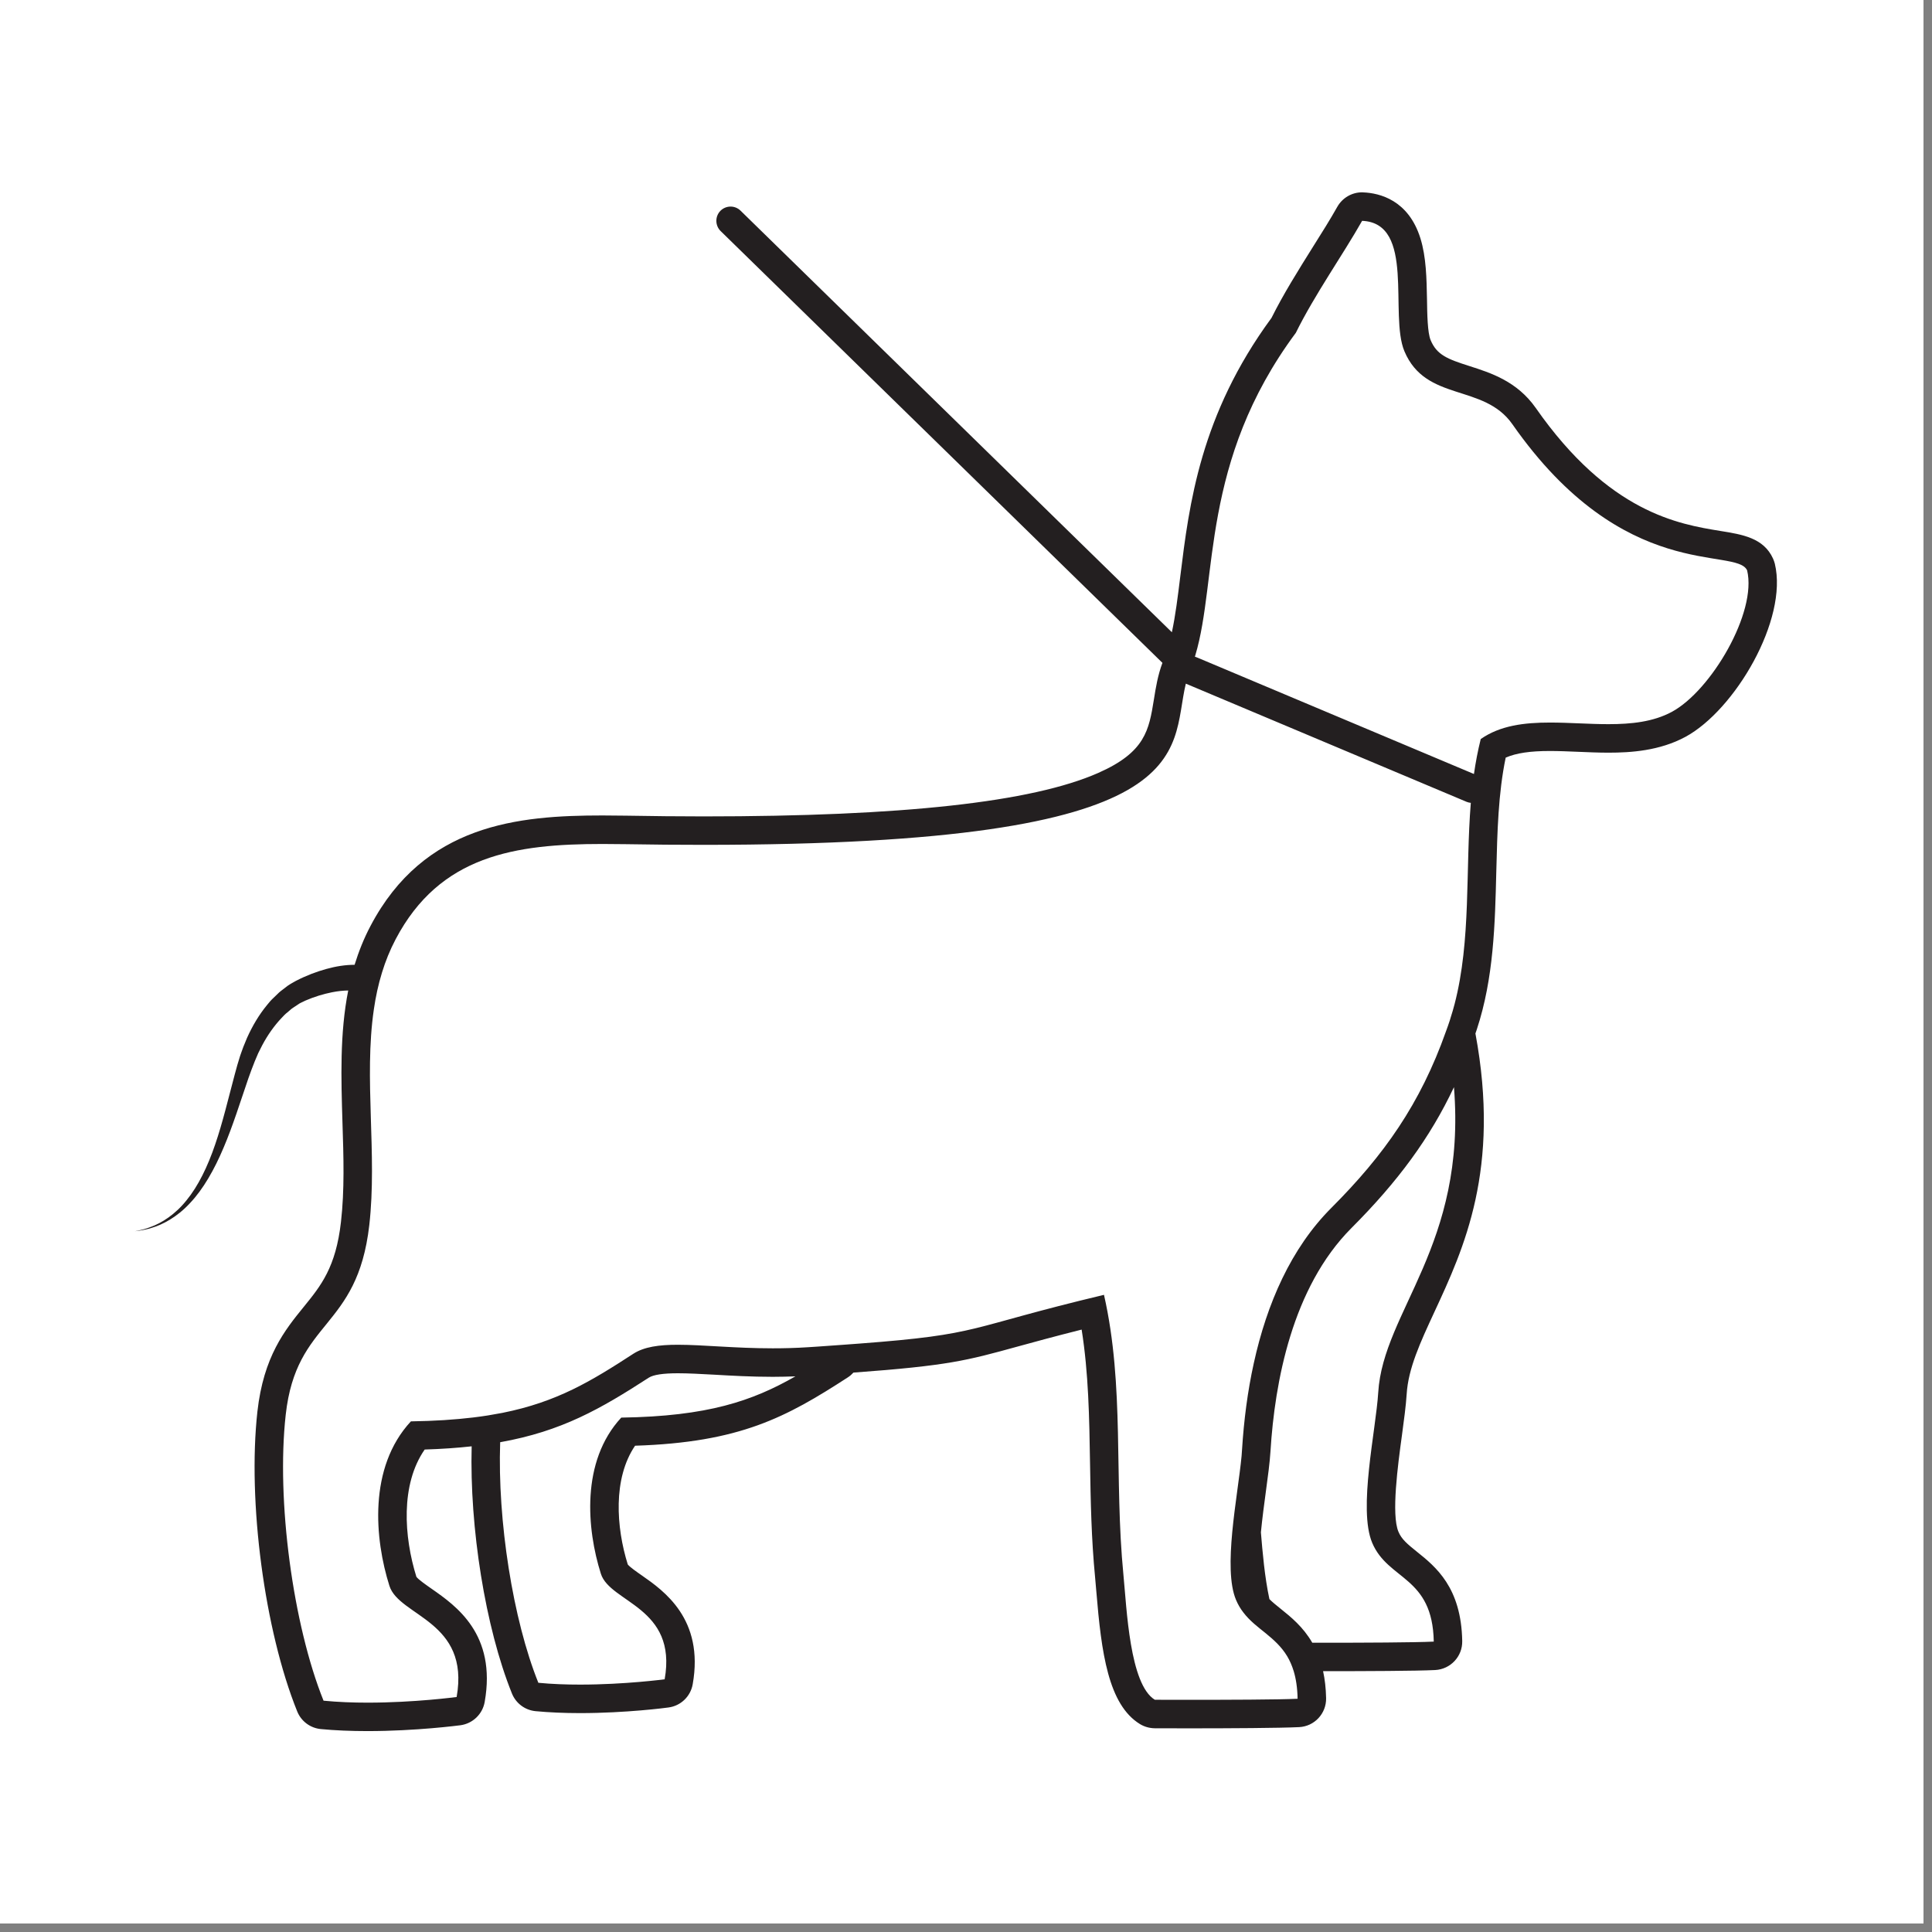 <svg xmlns="http://www.w3.org/2000/svg" xmlns:xlink="http://www.w3.org/1999/xlink" width="150" viewBox="0 0 112.5 112.5" height="150" preserveAspectRatio="xMidYMid meet"><rect x="0" y="0" width="112.5" height="112.5" fill="#808080" stroke="none"/><defs><clipPath id="e9a22d8683"><path d="M 0 0 L 112.004 0 L 112.004 112.004 L 0 112.004 Z M 0 0 " clip-rule="nonzero"></path></clipPath><clipPath id="c88c21c93c"><path d="M 7.828 11.199 L 104 11.199 L 104 100.801 L 7.828 100.801 Z M 7.828 11.199 " clip-rule="nonzero"></path></clipPath></defs><g clip-path="url(#e9a22d8683)"><path fill="#ffffff" d="M 0 0 L 112.004 0 L 112.004 112.004 L 0 112.004 Z M 0 0 " fill-opacity="1" fill-rule="nonzero"></path><path fill="#ffffff" d="M 0 0 L 112.004 0 L 112.004 112.004 L 0 112.004 Z M 0 0 " fill-opacity="1" fill-rule="nonzero"></path></g><g clip-path="url(#c88c21c93c)"><path fill="#231f20" d="M 34.988 91.637 C 35.523 93.336 39.453 93.566 38.703 97.785 C 38.703 97.785 36.387 98.094 33.777 98.094 C 32.973 98.094 32.145 98.066 31.348 97.988 C 29.863 94.301 28.965 88.539 29.125 83.98 C 32.719 83.34 34.984 82.031 37.777 80.223 C 38.043 80.051 38.613 79.965 39.473 79.965 C 40.078 79.965 40.773 80.004 41.574 80.047 C 42.586 80.105 43.727 80.172 44.996 80.172 C 45.449 80.172 45.887 80.16 46.316 80.145 C 43.816 81.574 41.215 82.473 36.176 82.547 C 33.809 85.098 34.172 89.059 34.988 91.637 Z M 75.559 98.918 C 74.457 98.973 71.359 98.98 69.273 98.98 C 68.102 98.98 67.246 98.977 67.246 98.977 C 65.777 98.082 65.609 93.656 65.418 91.715 C 64.863 86.031 65.496 80.727 64.285 75.398 C 56.102 77.352 57.27 77.691 50.023 78.238 C 49.734 78.262 49.434 78.285 49.117 78.305 C 48.656 78.34 48.168 78.371 47.641 78.41 C 47.445 78.422 47.246 78.434 47.043 78.449 C 46.328 78.496 45.645 78.512 44.996 78.512 C 42.785 78.512 40.93 78.305 39.473 78.305 C 38.379 78.305 37.508 78.422 36.875 78.832 C 34.438 80.414 32.453 81.633 29.246 82.273 C 28.973 82.324 28.691 82.375 28.402 82.422 C 28.129 82.465 27.848 82.504 27.559 82.539 C 26.488 82.668 25.293 82.746 23.926 82.766 C 21.434 85.453 21.816 89.625 22.676 92.344 C 23.242 94.129 27.379 94.375 26.59 98.816 C 26.59 98.816 24.148 99.145 21.402 99.145 C 20.555 99.145 19.684 99.113 18.84 99.031 C 17.062 94.617 16.082 87.367 16.637 82.383 C 17.258 76.789 20.805 77.469 21.504 71.336 C 21.973 67.211 21.18 62.781 21.77 58.773 C 21.875 58.047 22.027 57.332 22.242 56.637 C 22.445 55.973 22.707 55.32 23.039 54.691 C 25.613 49.801 29.996 49.145 35.082 49.145 C 35.52 49.145 35.961 49.148 36.406 49.156 C 38.004 49.184 39.523 49.195 40.961 49.195 C 70.32 49.195 68.074 43.828 69.051 39.809 L 85.402 46.691 C 85.48 46.723 85.562 46.742 85.645 46.75 C 85.328 50.664 85.668 54.746 84.699 58.473 C 84.629 58.742 84.551 59.008 84.465 59.273 C 84.453 59.32 84.438 59.371 84.422 59.418 C 84.352 59.633 84.277 59.844 84.199 60.055 C 82.703 64.281 80.59 67.266 77.523 70.336 C 75.172 72.691 73.77 75.91 73.008 79.379 C 72.645 81.02 72.43 82.719 72.324 84.406 C 72.316 84.523 72.309 84.648 72.297 84.781 C 72.188 85.949 71.906 87.609 71.754 89.211 C 71.609 90.758 71.586 92.246 71.973 93.16 C 72.09 93.441 72.238 93.684 72.402 93.895 C 72.773 94.383 73.242 94.734 73.703 95.105 C 74.16 95.48 74.613 95.875 74.957 96.449 C 75.105 96.699 75.23 96.98 75.332 97.312 C 75.465 97.754 75.547 98.277 75.559 98.918 Z M 80.254 81.082 C 80.121 83.27 79.074 87.871 79.902 89.836 C 80.832 92.039 83.418 91.766 83.488 95.59 C 82.387 95.645 79.289 95.656 77.203 95.656 C 76.918 95.656 76.652 95.656 76.414 95.656 C 75.879 94.73 75.168 94.156 74.574 93.68 C 74.305 93.465 74.09 93.289 73.918 93.117 C 73.641 91.84 73.516 90.355 73.422 89.227 C 73.504 88.398 73.613 87.574 73.703 86.914 C 73.824 86.023 73.938 85.18 73.98 84.508 C 74.227 80.488 75.242 74.969 78.695 71.508 C 81.414 68.785 83.273 66.25 84.664 63.305 C 85.406 72.523 80.543 76.344 80.254 81.082 Z M 93.66 42.168 C 92.535 42.168 91.375 42.074 90.258 42.074 C 88.766 42.074 87.355 42.242 86.223 43.035 C 86.055 43.707 85.926 44.387 85.828 45.07 L 69.77 38.312 L 69.625 38.254 C 69.609 38.246 69.594 38.242 69.578 38.238 C 69.586 38.211 69.598 38.184 69.605 38.152 C 70.926 33.746 69.875 26.898 75.457 19.379 C 76.543 17.172 78.223 14.793 79.316 12.859 C 82.434 12.992 80.887 18.328 81.777 20.449 C 83.027 23.426 86.398 22.316 88.066 24.703 C 94.578 34.027 101.098 31.82 101.734 33.211 C 102.324 35.652 99.641 40.211 97.355 41.449 C 96.27 42.035 94.992 42.168 93.66 42.168 Z M 103.242 32.523 C 102.695 31.324 101.473 31.125 100.18 30.918 C 97.754 30.523 93.691 29.863 89.426 23.754 C 88.336 22.199 86.801 21.711 85.566 21.316 C 84.297 20.91 83.668 20.676 83.305 19.805 C 83.125 19.375 83.105 18.301 83.094 17.438 C 83.07 16.227 83.051 14.973 82.711 13.879 C 82.016 11.645 80.328 11.242 79.387 11.203 L 79.312 11.199 C 78.719 11.199 78.168 11.52 77.871 12.043 C 77.469 12.758 76.973 13.551 76.445 14.387 C 75.602 15.734 74.73 17.125 74.039 18.512 C 69.891 24.156 69.246 29.359 68.73 33.547 C 68.582 34.754 68.445 35.855 68.238 36.816 L 43.121 12.266 C 42.793 11.945 42.27 11.953 41.949 12.277 C 41.629 12.605 41.637 13.133 41.961 13.453 L 67.688 38.598 C 67.418 39.324 67.301 40.039 67.191 40.734 C 66.902 42.512 66.695 43.797 63.949 45.008 C 60.086 46.711 52.566 47.539 40.961 47.539 C 39.523 47.539 38 47.523 36.438 47.496 C 35.93 47.488 35.488 47.484 35.082 47.484 C 30.184 47.484 24.699 47.984 21.574 53.918 C 21.184 54.656 20.887 55.41 20.648 56.18 C 20.117 56.18 19.566 56.266 19.004 56.422 C 18.43 56.582 17.84 56.801 17.23 57.117 C 17.152 57.16 17.078 57.199 17 57.246 L 16.883 57.316 L 16.793 57.375 L 16.781 57.383 L 16.738 57.41 L 16.734 57.414 C 16.605 57.512 16.48 57.613 16.348 57.711 C 16.285 57.758 16.215 57.824 16.145 57.895 L 15.934 58.098 C 15.785 58.234 15.668 58.375 15.551 58.52 C 15.078 59.094 14.695 59.746 14.387 60.43 C 14.312 60.605 14.242 60.777 14.172 60.953 C 14.102 61.129 14.047 61.309 13.98 61.488 C 13.867 61.84 13.766 62.199 13.672 62.555 C 13.293 63.969 12.965 65.375 12.527 66.648 C 12.094 67.922 11.543 69.062 10.863 69.891 C 10.195 70.73 9.402 71.215 8.812 71.43 C 8.668 71.492 8.531 71.531 8.414 71.566 C 8.297 71.602 8.195 71.625 8.109 71.641 C 7.941 71.676 7.855 71.695 7.855 71.695 C 7.855 71.695 7.945 71.684 8.113 71.66 C 8.199 71.648 8.301 71.633 8.422 71.605 C 8.543 71.578 8.684 71.551 8.836 71.496 C 9.449 71.32 10.301 70.883 11.059 70.062 C 11.828 69.254 12.48 68.109 13.016 66.836 C 13.559 65.566 13.992 64.16 14.461 62.797 C 14.582 62.457 14.703 62.125 14.836 61.797 C 14.902 61.637 14.969 61.477 15.039 61.32 C 15.117 61.168 15.191 61.016 15.27 60.863 C 15.59 60.262 15.973 59.719 16.402 59.27 C 16.508 59.156 16.613 59.043 16.723 58.961 L 16.879 58.828 C 16.93 58.781 16.977 58.738 17.051 58.691 C 17.188 58.602 17.32 58.512 17.457 58.422 L 17.461 58.418 C 17.492 58.398 17.426 58.441 17.434 58.438 L 17.445 58.43 L 17.469 58.418 L 17.512 58.395 L 17.602 58.352 C 17.66 58.32 17.727 58.293 17.789 58.262 C 18.309 58.035 18.844 57.879 19.328 57.781 C 19.672 57.711 19.996 57.68 20.277 57.676 C 19.781 60.18 19.863 62.789 19.941 65.344 C 20.008 67.375 20.066 69.297 19.855 71.148 C 19.555 73.801 18.688 74.867 17.684 76.102 C 16.59 77.449 15.348 78.98 14.988 82.199 C 14.41 87.43 15.402 94.934 17.305 99.652 C 17.535 100.227 18.066 100.625 18.684 100.684 C 19.504 100.762 20.422 100.801 21.402 100.801 C 24.227 100.801 26.707 100.473 26.812 100.461 C 27.527 100.363 28.098 99.816 28.223 99.105 C 28.922 95.156 26.555 93.508 25.141 92.52 C 24.828 92.301 24.359 91.977 24.246 91.816 C 23.523 89.496 23.312 86.441 24.73 84.406 C 25.723 84.375 26.625 84.312 27.465 84.219 C 27.34 88.938 28.254 94.75 29.809 98.609 C 30.039 99.184 30.57 99.582 31.188 99.641 C 31.973 99.715 32.844 99.754 33.777 99.754 C 36.465 99.754 38.828 99.441 38.926 99.426 C 39.641 99.332 40.211 98.785 40.336 98.074 C 41.012 94.27 38.645 92.625 37.375 91.738 C 37.094 91.543 36.668 91.246 36.555 91.098 C 35.879 88.934 35.684 86.09 36.98 84.184 C 43.098 83.988 45.777 82.531 49.371 80.203 C 49.492 80.125 49.598 80.031 49.695 79.926 C 55.23 79.52 56.285 79.227 59.238 78.414 C 60.215 78.145 61.375 77.828 62.984 77.422 C 63.387 79.961 63.43 82.535 63.473 85.23 C 63.508 87.375 63.547 89.59 63.77 91.879 C 63.793 92.113 63.816 92.387 63.84 92.684 C 64.133 96.23 64.531 99.262 66.383 100.395 C 66.641 100.551 66.938 100.633 67.242 100.637 C 67.242 100.637 68.098 100.641 69.273 100.641 C 71.566 100.641 74.531 100.625 75.645 100.57 C 76.539 100.527 77.234 99.781 77.219 98.887 C 77.207 98.297 77.145 97.777 77.043 97.312 C 77.098 97.312 77.148 97.312 77.203 97.312 C 79.496 97.312 82.461 97.301 83.57 97.246 C 84.465 97.199 85.164 96.453 85.145 95.559 C 85.09 92.426 83.594 91.23 82.504 90.355 C 81.941 89.902 81.613 89.629 81.43 89.191 C 81.008 88.191 81.398 85.312 81.633 83.59 C 81.754 82.695 81.867 81.855 81.91 81.184 C 82 79.688 82.703 78.168 83.52 76.406 C 85.246 72.688 87.383 68.074 85.914 60.18 C 85.941 60.098 85.969 60.02 85.996 59.938 C 86.98 56.953 87.055 53.805 87.129 50.758 C 87.188 48.422 87.242 46.207 87.676 44.117 C 88.293 43.848 89.105 43.73 90.258 43.73 C 90.781 43.73 91.316 43.754 91.883 43.777 C 92.465 43.801 93.062 43.828 93.66 43.828 C 94.953 43.828 96.633 43.723 98.145 42.906 C 101.027 41.344 104.129 36.074 103.348 32.824 C 103.32 32.719 103.285 32.621 103.242 32.523 " fill-opacity="1" fill-rule="nonzero"></path></g></svg>